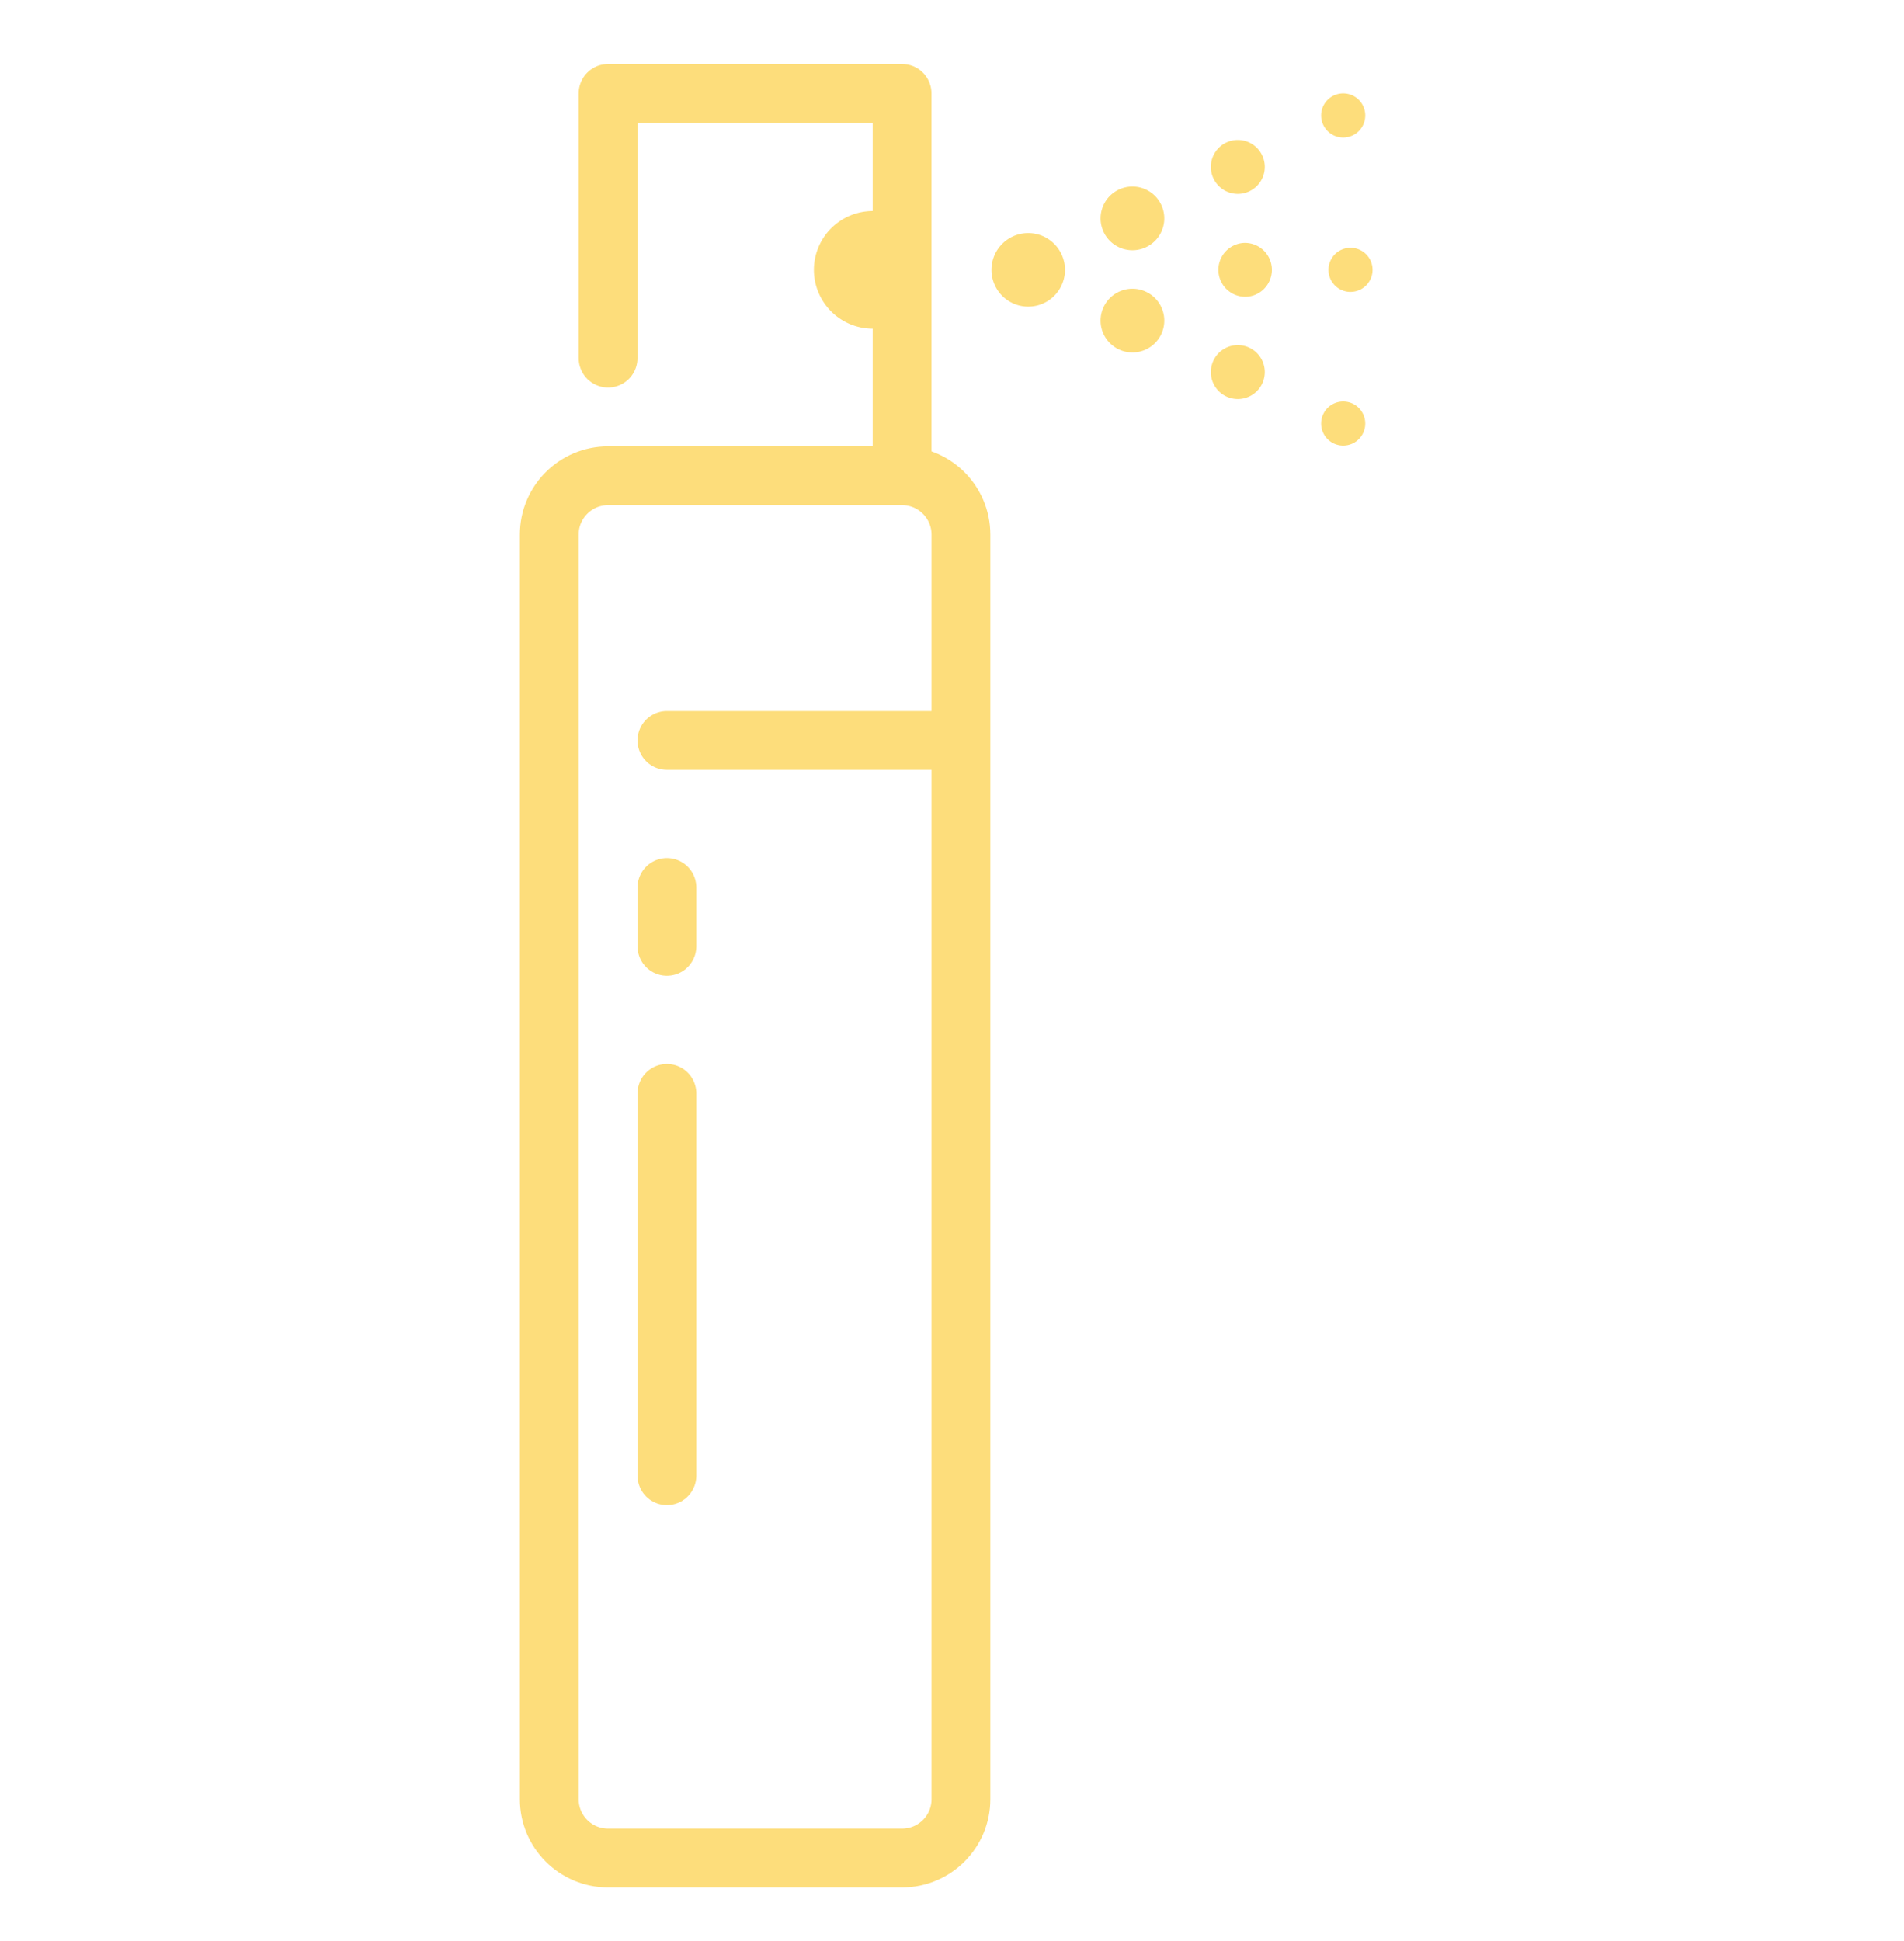 <svg xmlns="http://www.w3.org/2000/svg" width="52" height="53" fill="none"><path stroke="#FDDD7B" stroke-linecap="round" stroke-linejoin="round" stroke-miterlimit="10" stroke-width="1.606" d="M26.244 49.127c0 .887-.72 1.606-1.606 1.606h-8.03c-.888 0-1.607-.72-1.607-1.606V14.596c0-.887.72-1.606 1.606-1.606h8.03c.887 0 1.607.72 1.607 1.606v34.531Zm-8.03-28.91h8.03M16.607 9.778V2.55h8.03v10.44m-6.423 11.243v1.606m0 4.015v10.44"/><path fill="#FDDD7B" d="M24.637 8.758a1.602 1.602 0 0 1-.803.217 1.61 1.61 0 0 1-1.606-1.607 1.61 1.61 0 0 1 1.606-1.606c.29 0 .57.08.803.217v2.779Zm3.413-.386a1.004 1.004 0 1 0 0-2.007 1.004 1.004 0 0 0 0 2.007Zm2.878-1.539a.87.87 0 1 0 0-1.74.87.87 0 0 0 0 1.74Zm2.878-1.539a.736.736 0 1 0 0-1.473.736.736 0 0 0 0 1.473Zm2.878-1.539a.602.602 0 1 0 0-1.205.602.602 0 0 0 0 1.205Zm-5.756 5.869a.87.87 0 1 0 0-1.74.87.87 0 0 0 0 1.74Zm2.878 1.272a.736.736 0 1 0 0-1.473.736.736 0 0 0 0 1.473Zm2.878 1.271a.602.602 0 1 0 0-1.205.602.602 0 0 0 0 1.205Zm.2-4.197a.602.602 0 1 0 0-1.204.602.602 0 0 0 0 1.205Zm-2.911.134a.736.736 0 1 0 0-1.471.736.736 0 0 0 0 1.47Z"/></svg>